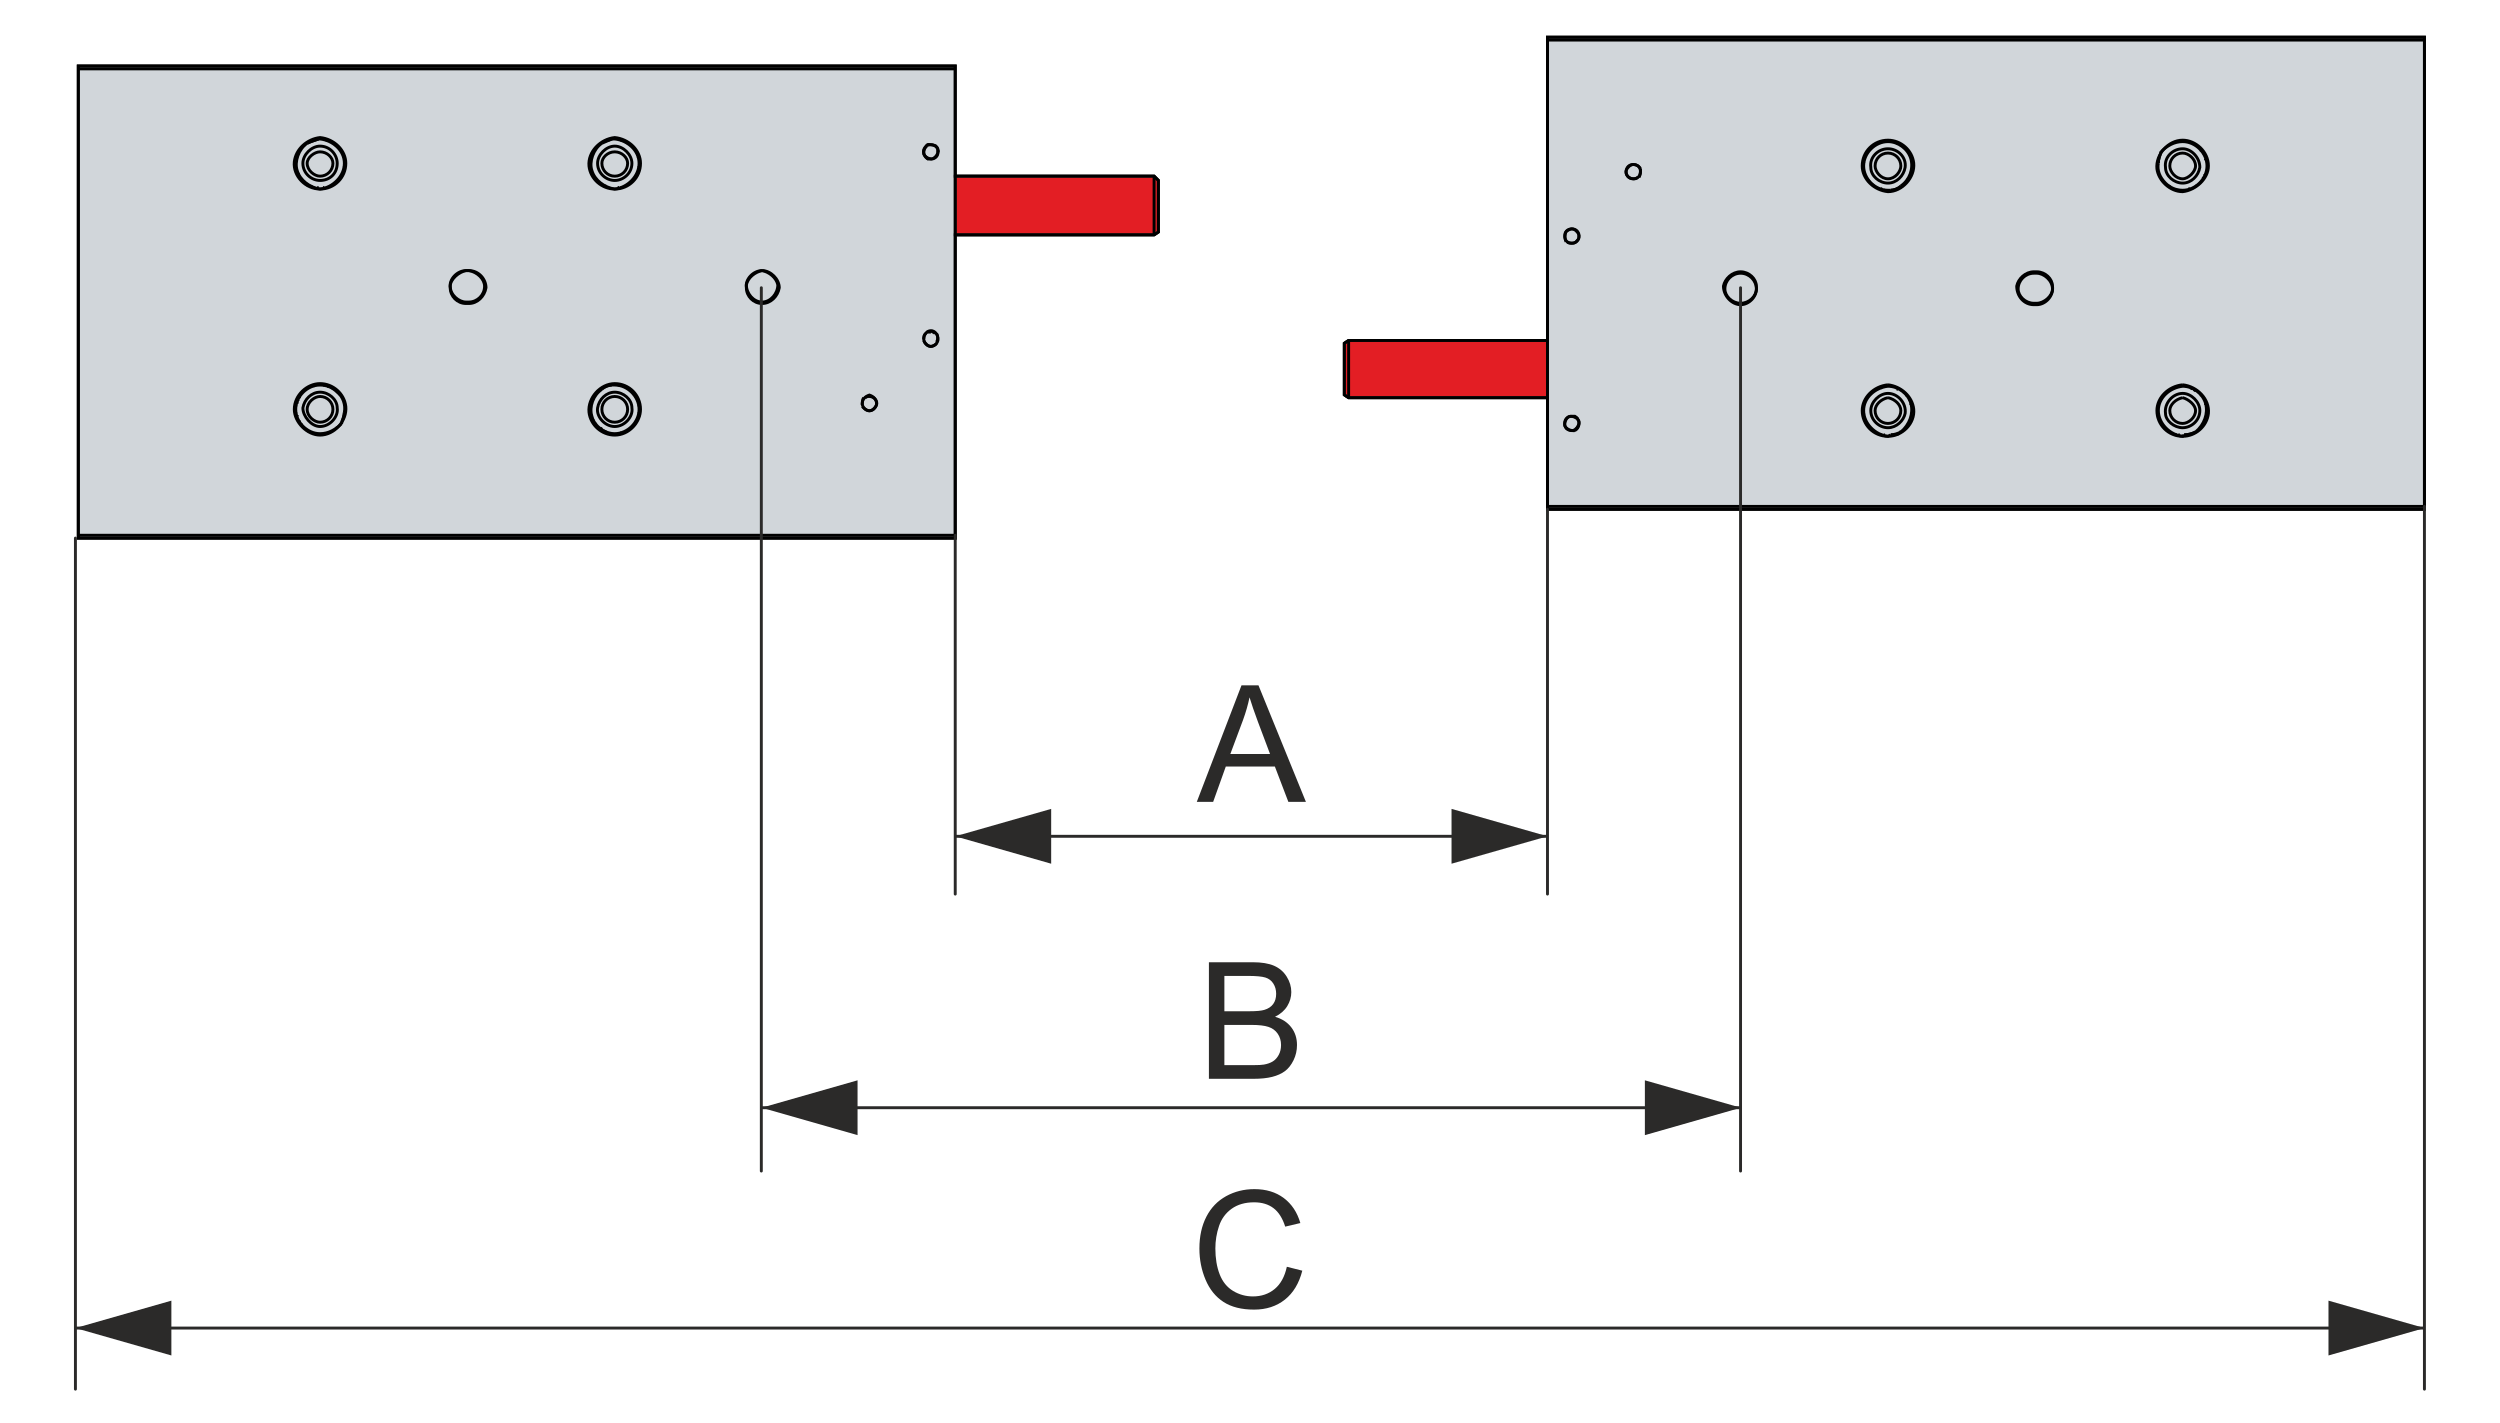 <?xml version="1.0" encoding="UTF-8"?>
<!DOCTYPE svg PUBLIC "-//W3C//DTD SVG 1.1//EN" "http://www.w3.org/Graphics/SVG/1.1/DTD/svg11.dtd">
<!-- Creator: Corel DESIGNER -->
<svg xmlns="http://www.w3.org/2000/svg" xml:space="preserve" width="65mm" height="37mm" version="1.1" style="shape-rendering:geometricPrecision; text-rendering:geometricPrecision; image-rendering:optimizeQuality; fill-rule:evenodd; clip-rule:evenodd"
viewBox="0 0 6500 3700"
 xmlns:xlink="http://www.w3.org/1999/xlink"
 xmlns:xodm="http://www.corel.com/coreldraw/odm/2003">
 <defs>
  <style type="text/css">
   <![CDATA[
    .str3 {stroke:#2B2A29;stroke-width:7.62;stroke-miterlimit:22.926}
    .str0 {stroke:black;stroke-width:7.62;stroke-miterlimit:22.926}
    .str1 {stroke:#2B2A29;stroke-width:7.62;stroke-miterlimit:22.926}
    .str2 {stroke:#2B2A29;stroke-width:7.62;stroke-linecap:round;stroke-linejoin:round;stroke-miterlimit:22.926}
    .fil3 {fill:none}
    .fil1 {fill:none;fill-rule:nonzero}
    .fil4 {fill:#2B2A29}
    .fil0 {fill:#D1D6DA}
    .fil2 {fill:#E31E24}
    .fil5 {fill:#2B2A29;fill-rule:nonzero}
   ]]>
  </style>
 </defs>
 <g id="Ebene_x0020_1">
  <g id="_1612997864480">
   <g>
    <polygon id="AL8042-0x0z-0000_x0020_231" class="fil0" points="203.54,1399.08 2483.6,1399.08 2483.6,1399.08 2483.6,610.54 2483.6,610.54 2483.6,610.54 3000.61,610.54 3000.61,610.54 3000.61,610.54 3011.76,603.11 3011.76,603.11 3011.76,599.39 3011.76,599.39 3011.76,595.67 3011.76,595.67 3011.76,588.23 3011.76,588.23 3011.76,584.51 3011.76,584.51 3011.76,577.07 3011.76,577.07 3011.76,569.63 3011.76,569.63 3011.76,562.19 3011.76,562.19 3011.76,554.76 3011.76,554.76 3011.76,543.59 3011.76,543.59 3011.76,536.16 3011.76,536.16 3011.76,536.16 3011.76,525 3011.76,525 3011.76,517.56 3011.76,517.56 3011.76,510.12 3011.76,510.12 3011.76,502.68 3011.76,502.68 3011.76,495.24 3011.76,495.24 3011.76,487.81 3011.76,487.81 3011.76,480.36 3011.76,480.36 3011.76,476.64 3011.76,476.64 3011.76,472.93 3011.76,472.93 3011.76,469.21 3011.76,469.21 3000.61,458.05 3000.61,458.05 3000.61,458.05 2483.6,458.05 2483.6,458.05 2483.6,458.05 2483.6,171.65 2483.6,171.65 2483.6,171.65 203.54,171.65 203.54,171.65 "/>
    <polygon id="_1" class="fil1 str0" points="203.54,1399.08 2483.6,1399.08 2483.6,1399.08 2483.6,610.54 2483.6,610.54 2483.6,610.54 3000.61,610.54 3000.61,610.54 3000.61,610.54 3011.76,603.11 3011.76,603.11 3011.76,599.39 3011.76,599.39 3011.76,595.67 3011.76,595.67 3011.76,588.23 3011.76,588.23 3011.76,584.51 3011.76,584.51 3011.76,577.07 3011.76,577.07 3011.76,569.63 3011.76,569.63 3011.76,562.19 3011.76,562.19 3011.76,554.76 3011.76,554.76 3011.76,543.59 3011.76,543.59 3011.76,536.16 3011.76,536.16 3011.76,536.16 3011.76,525 3011.76,525 3011.76,517.56 3011.76,517.56 3011.76,510.12 3011.76,510.12 3011.76,502.68 3011.76,502.68 3011.76,495.24 3011.76,495.24 3011.76,487.81 3011.76,487.81 3011.76,480.36 3011.76,480.36 3011.76,476.64 3011.76,476.64 3011.76,472.93 3011.76,472.93 3011.76,469.21 3011.76,469.21 3000.61,458.05 3000.61,458.05 3000.61,458.05 2483.6,458.05 2483.6,458.05 2483.6,458.05 2483.6,171.65 2483.6,171.65 2483.6,171.65 203.54,171.65 203.54,171.65 "/>
   </g>
   <g>
    <polygon class="fil2" points="2483.6,458.05 3000.61,458.05 3011.76,469.21 3011.76,603.11 3000.61,610.54 2483.6,610.54 "/>
    <polygon id="_1_0" class="fil1 str1" points="2483.6,458.05 3000.61,458.05 3011.76,469.21 3011.76,603.11 3000.61,610.54 2483.6,610.54 "/>
   </g>
   <g>
    <polygon id="AL8042-0x0z-0000" class="fil0" points="4023.47,1324.08 6303.52,1324.08 6303.52,1324.08 6303.52,96.65 6303.52,96.65 6303.52,96.65 4023.47,96.65 4023.47,96.65 4023.47,885.19 4023.47,885.19 4023.47,885.19 3506.45,885.19 3506.45,885.19 3506.45,885.19 3495.3,892.62 3495.3,892.62 3495.3,896.34 3495.3,896.34 3495.3,900.06 3495.3,900.06 3495.3,907.5 3495.3,907.5 3495.3,911.22 3495.3,911.22 3495.3,918.66 3495.3,918.66 3495.3,926.1 3495.3,926.1 3495.3,933.54 3495.3,933.54 3495.3,940.97 3495.3,940.97 3495.3,952.14 3495.3,952.14 3495.3,959.57 3495.3,959.57 3495.3,959.57 3495.3,967.01 3495.3,967.01 3495.3,978.17 3495.3,978.17 3495.3,985.61 3495.3,985.61 3495.3,993.05 3495.3,993.05 3495.3,1000.49 3495.3,1000.49 3495.3,1007.92 3495.3,1007.92 3495.3,1011.64 3495.3,1011.64 3495.3,1019.09 3495.3,1019.09 3495.3,1022.8 3495.3,1022.8 3495.3,1026.52 3495.3,1026.52 3506.45,1033.97 3506.45,1033.97 3506.45,1033.97 4023.47,1033.97 4023.47,1033.97 4023.47,1033.97 "/>
    <polygon id="_1_1" class="fil1 str0" points="4023.47,1324.08 6303.52,1324.08 6303.52,1324.08 6303.52,96.65 6303.52,96.65 6303.52,96.65 4023.47,96.65 4023.47,96.65 4023.47,885.19 4023.47,885.19 4023.47,885.19 3506.45,885.19 3506.45,885.19 3506.45,885.19 3495.3,892.62 3495.3,892.62 3495.3,896.34 3495.3,896.34 3495.3,900.06 3495.3,900.06 3495.3,907.5 3495.3,907.5 3495.3,911.22 3495.3,911.22 3495.3,918.66 3495.3,918.66 3495.3,926.1 3495.3,926.1 3495.3,933.54 3495.3,933.54 3495.3,940.97 3495.3,940.97 3495.3,952.14 3495.3,952.14 3495.3,959.57 3495.3,959.57 3495.3,959.57 3495.3,967.01 3495.3,967.01 3495.3,978.17 3495.3,978.17 3495.3,985.61 3495.3,985.61 3495.3,993.05 3495.3,993.05 3495.3,1000.49 3495.3,1000.49 3495.3,1007.92 3495.3,1007.92 3495.3,1011.64 3495.3,1011.64 3495.3,1019.09 3495.3,1019.09 3495.3,1022.8 3495.3,1022.8 3495.3,1026.52 3495.3,1026.52 3506.45,1033.97 3506.45,1033.97 3506.45,1033.97 4023.47,1033.97 4023.47,1033.97 4023.47,1033.97 "/>
   </g>
   <g>
    <polygon class="fil2" points="3495.3,892.62 3506.45,885.19 4023.47,885.19 4023.47,1033.97 3506.45,1033.97 3495.3,1026.52 "/>
    <polygon id="_1_2" class="fil1 str1" points="3495.3,892.62 3506.45,885.19 4023.47,885.19 4023.47,1033.97 3506.45,1033.97 3495.3,1026.52 "/>
   </g>
   <g>
    <path class="fil1 str0" d="M3000.61 610.54l0 -74.38 0 0 0 -78.11m-1402.25 33.48c-33.48,0 -63.24,-26.04 -66.95,-59.52 -3.73,-37.2 29.75,-70.67 66.95,-74.38 37.18,3.71 66.95,33.47 66.95,66.95 0,37.18 -29.77,66.95 -66.95,66.95m0 639.75c-33.48,0 -63.24,-26.04 -66.95,-59.51 -3.73,-37.2 29.75,-74.4 66.95,-74.4 37.18,0 66.95,29.77 66.95,66.95 0,33.48 -29.77,66.96 -66.95,66.96m-766.23 0c37.2,0 70.67,-37.19 66.95,-74.39 -3.71,-33.47 -33.47,-59.52 -66.95,-59.52 -33.47,0 -66.95,29.77 -66.95,66.95 0,33.48 33.48,66.96 66.95,66.96m0 -639.75c-37.19,0 -70.66,-33.48 -66.95,-70.67 3.72,-33.48 33.48,-59.52 66.95,-63.23 37.2,3.71 66.95,33.47 66.95,66.95 0,37.18 -29.75,66.95 -66.95,66.95m758.78 -130.19c-7.44,3.72 -18.6,7.44 -26.03,11.16m-345.92 416.59l-7.43 0c-22.32,0 -40.92,-18.6 -40.92,-40.92 -3.72,-22.31 18.6,-44.63 40.92,-44.63l7.43 0c26.04,0 44.64,22.32 44.64,44.63 -3.72,22.32 -22.32,40.92 -44.64,40.92m379.4 -409.15c22.31,0 44.63,22.32 44.63,44.64 0,26.03 -22.32,44.63 -44.63,44.63 -22.32,0 -44.64,-18.6 -44.64,-44.63 0,-22.32 22.32,-44.64 44.64,-44.64m383.1 323.6c22.31,0 44.64,22.32 44.64,44.63 -3.73,22.32 -22.33,40.92 -44.64,40.92 -22.32,0 -40.91,-18.6 -40.91,-40.92 -3.73,-22.31 18.59,-44.63 40.91,-44.63m-1086.09 368.23c0,7.43 -3.72,18.6 -7.44,29.75m-55.8 -81.83c22.32,0 44.64,18.6 44.64,40.92 3.71,22.31 -18.6,48.36 -44.64,48.36 -22.31,0 -44.63,-26.05 -44.63,-48.36 3.72,-22.32 22.32,-40.92 44.63,-40.92m766.23 0c-22.32,0 -40.92,18.6 -44.64,40.92 -3.73,22.31 18.59,48.36 44.64,48.36 26.03,0 48.35,-26.05 44.63,-48.36 0,-22.32 -22.32,-40.92 -44.63,-40.92m-7.45 -18.59c-7.44,0 -18.6,3.72 -26.03,11.15m676.95 44.64c3.72,3.72 11.15,11.16 18.59,11.16 7.45,0 14.88,-7.44 18.6,-14.88m-33.47 -18.6c-3.72,3.72 -3.72,14.88 -3.72,18.6m18.59 -22.32c-3.72,0 -7.44,0 -11.15,3.72m11.15 -3.72c11.16,0 22.32,11.16 18.6,22.32m-1446.89 -673.23c-22.31,0 -44.63,22.32 -44.63,44.64 0,26.03 22.32,44.63 44.63,44.63 26.04,0 44.64,-18.6 44.64,-44.63 0,-22.32 -18.6,-44.64 -44.64,-44.64m-3.71 -18.6c-11.17,3.72 -22.32,7.44 -29.76,11.16m1610.54 490.97c3.72,0 7.45,0 11.16,0m-18.59 14.88c0,-7.44 3.71,-11.16 7.43,-11.16m-7.43 14.88c0,0 0,-3.72 0,-3.72m33.48 14.89c-3.73,3.71 -11.17,7.43 -14.89,7.43 -7.44,0 -14.88,-7.43 -18.59,-14.88m29.75 -18.6c-3.72,-3.72 -7.44,-3.72 -11.16,-7.43m14.89 29.75c3.71,-7.44 3.71,-14.87 0,-22.32m-11.17 -453.78c7.44,-3.72 14.88,-11.15 14.88,-22.31 0,-11.16 -11.16,-14.89 -22.31,-14.89 -7.45,0 -18.6,11.17 -14.88,22.32 0,7.45 11.15,14.88 22.31,14.88m-11.16 -37.2c-7.44,3.73 -11.15,11.17 -11.15,18.6 0,7.45 3.71,14.88 11.15,18.6m70.68 978.24l-2280.06 0m0 -1212.57l2280.06 0"/>
   </g>
   <g>
    <path class="fil1 str0" d="M1661.59 417.13l0 0m743.89 -11.15c0,0 3.72,3.71 3.72,3.71m0 -33.48l0 3.73m3.72 -3.73l-3.72 0m7.45 0l-3.73 0m11.16 37.2l0 0m3.72 0l0 0m11.16 -11.15l0 0m0 -11.16l0 3.71m0 -3.71l0 0m0 -3.72l0 0m-3.71 -3.72l0 0m-3.73 -3.72l3.73 0m-3.73 -3.73l0 3.73m-3.72 -3.73l0 0m-3.72 0l0 0m-1584.51 751.35l0 0m37.2 -18.59l0 0 0 3.71m7.44 -7.44c0,0 0,0 0,0m11.16 -33.47c0,7.43 -3.72,18.6 -7.44,26.03m647.19 -676.94l0 -3.73m14.87 -33.47l0 3.72m3.73 -7.44l0 0m3.72 -3.73l0 0m11.15 -7.43l-3.71 3.72m26.03 -11.16c-7.44,3.72 -14.87,3.72 -22.32,7.44m40.92 119.03l-3.72 0m11.16 0l-3.72 0m18.6 -7.45l0 0m18.59 -14.87l0 0m3.72 -7.44l0 0m7.45 -18.6l0 3.72m0 -11.16l0 3.72m-126.47 621.16l0 0m18.6 -40.92l0 3.72m3.72 -3.72c0,0 0,0 0,0m33.47 -14.87c-7.44,0 -18.6,3.72 -29.75,11.15m-717.86 -524.44l-3.73 0m11.16 0l0 0m14.88 -7.45l0 0m22.32 -22.31l0 0m7.44 -18.6l0 3.72m0 -11.16l0 3.72m714.14 691.83l-3.72 0m11.16 -3.72l-3.72 3.72m18.6 -7.44l0 0m11.16 -11.15l0 0m7.43 -7.45l0 3.72m3.72 -11.15l0 3.71m7.45 -18.6l0 3.72m0 -11.15l0 3.72m-892.69 -22.32l0 3.72m3.72 -11.16l0 3.72m3.73 -11.16l-3.73 3.72m7.44 -11.16l-3.71 3.72m7.43 -11.15l0 0m3.72 -3.73l0 0m7.44 -7.44l0 0m22.31 -11.15l-3.72 3.72m11.17 -3.72l0 0m-55.8 -580.24l0 -3.73m14.88 -33.47l0 3.72m11.16 -11.17l-3.72 0m37.2 -14.87c-11.17,3.72 -22.32,7.44 -29.76,11.16m26.04 755.06l0 0m-7.45 -3.72l0 3.72m-7.43 -3.72l0 0m-11.16 -3.72l3.72 0m-7.44 -7.44l0 3.72m-11.16 -14.88l0 3.72m-7.43 -11.15l3.71 3.71m-7.44 -11.16l0 0m0 -7.44l0 3.72m-3.72 -11.15l0 3.72m766.22 -636.04c0,0 0,-3.72 0,-3.72m3.72 7.44c0,0 0,0 0,0m3.72 7.44l-3.72 0m3.72 3.72c0,0 0,0 0,0m3.72 7.43c0,0 0,0 0,0m3.71 3.73c0,0 0,0 0,0m14.89 14.87l0 0 -3.72 -3.72m14.88 7.44l0 0 -7.45 0c0,0 0,0 0,0m11.17 3.73c0,0 0,0 0,0m7.43 0c0,0 0,0 0,0m3.72 0l0 0m-695.54 569.08l0 0m0 -3.72l0 0m0 -11.16c0,3.72 0,3.72 0,3.72m-3.72 -7.44l0 0m-11.17 -18.6c0,3.73 3.73,7.45 7.45,7.45m-14.88 -14.89c0,3.72 0,3.72 0,3.72m-11.15 -7.43c3.71,0 3.71,0 7.43,3.71m-11.16 -7.43l0 0m-7.44 0l3.72 0m-14.88 -3.72c3.73,0 3.73,0 7.44,0m48.36 -583.97l0 0m0 -7.44l0 0m-3.72 -7.43l0 0m-3.72 -7.45l0 0m-11.16 -14.87l0 0m-7.44 -3.73l3.72 0m-7.44 -7.43l0 3.72m-7.44 -3.72l0 0m-11.16 -3.72l3.72 0m-11.16 -3.72l3.73 0m-18.6 126.47l3.72 0m-7.44 0c0,0 0,0 0,0m-14.88 -3.73c3.72,0 7.43,3.73 7.43,3.73m-18.59 -11.17c3.72,3.72 3.72,3.72 7.44,7.44m-18.6 -18.59c0,0 0,0 0,0m-3.72 -3.73c0,0 0,0 0,0m-7.44 -11.15c3.73,0 3.73,3.72 3.73,3.72m-3.73 -11.16c0,0 0,0 0,0m-3.72 -7.44c0,0 0,3.72 0,3.72m0 -7.44l0 0m766.22 643.48l0 -3.72m3.72 11.15c0,-3.72 -3.72,-3.72 -3.72,-7.43m7.44 18.6c0,0 0,0 0,0l-3.72 -7.45m11.15 18.6c-3.71,-3.72 -3.71,-3.72 -3.71,-7.44m18.6 18.6l0 0 -3.72 -3.72m14.88 11.16l-7.45 -3.72c0,0 0,0 0,0m18.6 7.44c0,0 0,0 0,0m3.72 0l0 0m18.6 -126.46l-3.72 0m11.16 0l-3.72 0m18.6 7.44l-3.72 0m11.16 3.71l-3.73 0m7.45 7.44l0 0m7.43 7.45l-3.71 -3.72m7.43 11.15l0 -3.72m3.72 7.44l0 0m3.73 11.16l0 -3.72m0 11.16l0 -3.72m-52.08 -691.83l-3.72 0m11.16 3.72l-3.72 0m11.16 3.72l0 0m7.44 3.72l-3.72 -3.72m11.16 7.43l-3.73 0m7.45 3.73l0 0m7.43 7.44l0 0m3.72 7.43l0 0m3.72 7.45l0 0m3.73 7.43c0,0 -3.73,-3.71 -3.73,-3.71"/>
   </g>
   <g>
    <path class="fil1 str0" d="M2483.6 1391.65l0 7.43 -2280.06 0 0 -7.43 0 -1212.57 0 -7.43 2280.06 0 0 7.43 0 1212.57m-70.68 -1015.44c3.73,0 3.73,0 7.44,0 11.16,0 18.6,7.45 18.6,18.6 0,11.17 -7.44,18.6 -18.6,18.6 -3.71,0 -3.71,0 -7.44,0l-3.72 -3.72m-3.72 -3.71c-7.43,-7.45 -3.71,-18.6 3.72,-26.04 -7.43,7.44 -11.15,18.59 -3.72,26.04m78.12 204.56l517.01 0 11.15 -7.43 0 -66.95 0 -66.95 -11.15 -11.16 -517.01 0m-918.72 -85.55c-22.32,14.88 -33.47,48.36 -26.04,70.67 7.44,26.04 33.47,44.64 59.52,48.36 33.47,-3.72 63.23,-33.48 63.23,-66.95 0,-33.48 -29.76,-59.52 -63.23,-63.24l-7.45 0m7.45 96.71c-18.6,0 -33.48,-14.88 -33.48,-33.47 0,-14.89 14.88,-29.77 33.48,-29.77 18.59,0 33.47,14.88 33.47,29.77 0,18.59 -14.88,33.47 -33.47,33.47m-386.83 327.31l7.43 0c22.32,0 40.92,-18.59 40.92,-40.91 0,-18.59 -18.6,-37.19 -40.92,-40.91l-7.43 0c-18.6,3.72 -40.92,22.32 -40.92,40.91 0,22.32 22.32,40.91 40.92,40.91m769.93 -81.82c-18.59,3.72 -37.19,18.6 -40.91,37.19 0,22.31 18.59,44.63 40.91,44.63 22.31,0 40.91,-22.32 40.91,-44.63 -3.72,-18.59 -22.31,-33.47 -40.91,-37.19m-1093.53 397.98c-14.88,14.88 -33.48,26.04 -55.8,26.04 -33.47,0 -63.23,-29.76 -63.23,-63.24 0,-33.47 29.76,-63.22 63.23,-63.22 18.6,0 33.48,7.44 44.64,18.59 14.88,11.16 22.31,33.48 18.6,52.08m1365.05 -3.72c11.16,0 18.6,-11.16 18.6,-18.6 0,-11.16 -7.44,-18.6 -18.6,-22.31 -11.15,3.71 -18.59,11.15 -18.59,22.31 0,7.44 7.44,18.6 18.59,18.6m159.94 -167.38c11.16,0 18.6,-11.16 18.6,-18.6 0,-11.16 -7.44,-22.31 -18.6,-22.31 -11.16,0 -18.59,11.15 -18.59,22.31 0,7.44 7.43,18.6 18.59,18.6m-822 130.18c18.59,0 33.47,14.88 33.47,33.47 0,18.6 -14.88,33.48 -33.47,33.48 -18.6,0 -33.48,-14.88 -33.48,-33.48 0,-18.59 14.88,-33.47 33.48,-33.47m-766.23 66.95c18.6,0 33.48,-14.88 33.48,-33.48 0,-18.59 -14.88,-33.47 -33.48,-33.47 -14.88,0 -33.47,14.88 -33.47,33.47 0,18.6 18.59,33.48 33.47,33.48m732.75 -85.55c-22.32,14.89 -33.47,44.64 -26.04,70.67 7.44,26.05 33.47,44.64 59.52,44.64 33.47,0 63.23,-29.76 63.23,-63.24 0,-33.47 -29.76,-63.22 -63.23,-63.22l-7.45 0m-758.78 -543.05c18.6,0 33.48,-14.88 33.48,-33.47 0,-14.89 -14.88,-29.77 -33.48,-29.77 -14.88,0 -33.47,14.88 -33.47,29.77 0,18.59 18.59,33.47 33.47,33.47m-33.47 -85.55c-22.31,14.88 -33.48,48.36 -26.04,70.67 7.44,26.04 33.48,44.64 59.51,48.36 33.48,-3.72 63.24,-33.48 63.24,-66.95 0,-33.48 -29.76,-59.52 -63.24,-63.24l-3.71 0"/>
   </g>
   <g>
    <path class="fil1 str0" d="M3506.45 885.19l0 74.38 0 0 0 74.4m1402.26 -33.48c33.48,3.71 63.23,29.75 66.95,63.23 3.71,37.2 -29.76,70.67 -66.95,70.67 -37.2,0 -66.95,-29.76 -66.95,-66.95 0,-33.47 29.75,-63.24 66.95,-66.95m0 -636.04c33.48,0 63.23,26.04 66.95,59.51 3.71,37.2 -29.76,74.4 -66.95,74.4 -37.2,-3.73 -66.95,-33.48 -66.95,-66.95 0,-37.2 29.75,-66.96 66.95,-66.96m766.22 0c-37.2,0 -70.68,37.19 -66.95,74.39 3.72,29.75 33.47,59.52 66.95,59.52 33.47,-3.73 66.95,-33.48 66.95,-66.95 0,-37.2 -33.48,-66.96 -66.95,-66.96m0 636.04c37.19,3.71 70.67,37.19 66.95,74.38 -3.72,33.48 -33.48,59.52 -66.95,59.52 -37.2,0 -66.95,-29.76 -66.95,-66.95 0,-33.47 29.75,-63.24 66.95,-66.95m-758.78 130.18c7.44,0 18.59,-3.72 26.04,-7.44m345.91 -416.59l7.44 0c22.31,0 40.91,18.6 40.91,37.2 3.72,26.03 -18.6,48.35 -40.91,48.35l-7.44 0c-26.03,0 -44.63,-22.32 -44.63,-48.35 3.71,-18.6 22.31,-37.2 44.63,-37.2m-379.39 405.43c-22.32,0 -44.64,-18.6 -44.64,-44.63 0,-22.32 22.32,-44.64 44.64,-44.64 26.03,0 48.35,26.04 44.63,52.07 -3.72,18.6 -22.32,37.2 -44.63,37.2m-383.11 -319.88c-22.32,0 -44.64,-22.32 -44.64,-48.35 3.73,-18.6 22.32,-37.2 44.64,-37.2 22.31,0 40.91,18.6 40.91,37.2 3.73,26.03 -18.6,48.35 -40.91,48.35m1086.1 -368.23c0,-11.15 3.71,-18.6 7.43,-29.75m55.8 81.83c-22.32,0 -44.63,-18.6 -44.63,-40.92 -3.72,-26.04 18.59,-48.36 44.63,-48.36 22.32,0 44.63,22.32 44.63,48.36 -3.72,22.32 -22.31,40.92 -44.63,40.92m-766.22 0c22.31,0 40.91,-18.6 44.63,-40.92 3.72,-26.04 -18.6,-48.36 -44.63,-48.36 -26.04,0 -48.35,22.32 -44.64,48.36 0,22.32 22.32,40.92 44.64,40.92m7.44 18.59c7.44,0 18.59,-3.72 26.04,-11.15m-676.96 -44.64c-3.72,-7.43 -11.15,-11.16 -18.6,-11.16 -7.43,0 -14.87,7.44 -18.59,14.88m33.47 18.6c3.72,-7.44 3.72,-14.88 3.72,-22.32m-18.6 26.04c3.73,0 7.45,0 11.17,-3.72m-11.17 3.72c-11.15,0 -22.31,-11.16 -18.59,-22.32m1446.89 669.51c22.32,0 44.63,-18.6 44.63,-44.63 0,-22.32 -22.31,-44.64 -44.63,-44.64 -26.04,0 -48.35,26.04 -44.63,52.07 0,18.6 22.31,37.2 44.63,37.2m3.72 18.6c11.15,0 22.31,-3.72 29.75,-7.44m-1610.54 -494.69c-3.73,3.72 -7.44,3.72 -11.16,3.72m18.6 -14.88c0,3.71 -3.72,7.44 -7.44,11.16m7.44 -18.6c0,3.72 0,3.72 0,7.44m-33.48 -14.89c3.72,-3.71 11.16,-7.43 14.88,-7.43 7.43,0 14.88,7.43 18.6,14.88m-29.76 18.6c0,3.72 7.44,3.72 11.16,3.72m-14.88 -29.77c-3.72,7.45 -3.72,18.6 0,26.05m11.16 453.78c-7.44,0 -14.88,11.15 -14.88,22.31 0,7.44 11.16,14.89 22.32,14.89 7.44,-3.73 14.88,-11.17 14.88,-22.33 0,-7.44 -11.17,-14.87 -22.32,-14.87m11.15 37.2c7.45,-3.73 11.17,-11.17 11.17,-18.6 0,-7.45 -3.72,-14.88 -11.17,-18.6m-70.66 -978.24l2280.05 0m0 1212.57l-2280.05 0"/>
   </g>
   <g>
    <path class="fil1 str0" d="M4845.47 1074.87l0 3.73m-743.89 11.15c0,-3.71 -3.72,-3.71 -3.72,-3.71m0 29.75l0 0m-3.73 3.73l0 0m-3.71 0l3.71 0m-11.15 -37.2l0 0m-3.72 0l0 0m-11.16 11.15l0 0m0 3.72l0 0m0 3.73l0 0m0 3.71l0 0m0 3.72l0 0m7.44 7.44l-3.72 -3.72m3.72 3.72l0 0m3.72 3.73l0 0m3.72 0l0 0m1584.5 -751.35l0 0m-37.18 18.59l0 0m-7.45 3.73c0,0 0,0 0,0m-11.15 33.47c0,-11.15 3.71,-18.6 7.43,-29.75m-662.07 714.14l0 0m-3.72 7.44l0 0 0 0m-3.72 3.73l0 0 0 0m-11.15 3.71l3.72 0 0 0m-26.04 7.44c7.44,0 14.87,0 22.32,-3.72m-48.36 -119.03l3.73 0m-18.6 7.45l0 -3.73m-18.6 18.6l0 0m-3.72 7.44l0 -3.71m-3.73 11.15l0 0m-3.72 14.88l0 0m111.59 -591.41l3.73 0m-7.45 7.45l0 0 0 0m-3.72 3.72l0 0 0 0m-33.47 14.87c7.44,0 18.59,-3.72 29.75,-11.15m717.87 520.72l3.71 0m-11.15 3.72l0 0m-14.88 7.45l0 -3.73m-22.32 26.04l0 -3.71m-3.72 11.15l0 0m-3.71 7.44l0 0m0 7.44l0 0m-721.59 -691.83l3.73 0m-29.77 18.59l0 0m-7.43 7.45l0 -3.72m-3.72 7.44l0 0m-3.73 11.15l0 -3.72m-3.72 18.6l0 -3.72m888.96 26.04l0 0m-3.71 11.16l3.71 -3.72m-7.43 11.16l3.72 -3.72m-7.44 7.43l0 0m-11.16 14.89l0 -3.72m-22.32 11.15l3.73 0 0 0m-11.17 3.72l0 0m40.92 613.72l0 0m-11.16 11.17l3.72 0 0 0m-37.19 11.15c11.15,0 22.31,-3.72 29.75,-7.44m-26.04 -755.06l0 0m7.44 0l0 0m7.45 3.72l0 0m11.15 3.72l-3.72 0m7.44 3.72l0 0m11.16 14.88l0 -3.72m7.44 7.44l-3.72 0m7.43 7.43l0 0m0 11.17l0 -3.72m-762.49 650.91l0 0m0 -7.44c0,0 0,0 0,0m-3.72 -7.44c0,0 0,0 0,3.72m-3.72 -14.88l0 0 3.72 7.44 0 0m-7.43 -11.15c0,0 0,0 0,0m-3.73 -7.45c0,3.72 0,3.72 0,3.72m-14.87 -14.87c0,0 0,0 3.71,0m-7.43 -3.73c0,0 0,0 0,0m-7.45 0l3.72 0m-7.43 -3.72c0,0 0,0 0,0m-7.44 -3.72c0,0 0,3.72 0,3.72m-3.72 -3.72l0 0m695.55 -561.64l0 0m0 7.44c0,0 0,0 0,0m3.71 3.72c0,0 0,0 0,0m11.17 18.59c-3.73,0 -3.73,-3.72 -7.45,-7.43m14.88 14.88l0 0 -3.71 0m14.87 7.43c-3.72,0 -3.72,-3.71 -7.44,-3.71m18.6 7.43l0 0m7.44 3.72c0,0 -3.72,0 -3.72,0m7.43 0l0 0m-55.78 583.97l0 -3.73m0 11.17l0 -3.72m3.71 11.15l0 0m3.72 7.45l0 0m18.6 18.6l-3.72 0m7.44 3.71l0 0m7.44 3.72l0 0m11.16 3.72l-3.72 0m11.15 0l-3.71 0m14.88 -126.47l0 0m7.43 3.72c0,0 0,-3.72 0,-3.72m14.88 7.44c-3.71,-3.72 -7.43,-3.72 -7.43,-3.72m14.87 7.45c0,0 -3.72,0 -3.72,-3.73m18.6 18.6c0,0 0,0 0,-3.72m3.72 7.45l0 0m3.72 3.71c0,0 0,0 0,0m3.71 7.44l0 0m0 7.44c0,-3.72 0,-3.72 0,-3.72m3.73 7.44c0,0 0,0 0,0m0 7.44l0 -3.72m-766.22 -643.47l0 0 0 7.43m-3.72 -11.15c0,0 0,0 0,0m-3.72 -11.17c0,0 0,0 0,0l3.72 3.72 0 0m-11.16 -14.87c3.73,0 3.73,3.72 3.73,3.72m-18.6 -18.6c0,0 0,3.72 3.71,3.72m-7.43 -3.72c0,0 0,0 0,0m-7.45 -3.72l3.72 0m-7.43 -3.72l0 0m-7.44 0c0,0 0,0 0,0m-3.72 0l0 0m-18.6 126.46l3.72 0m-11.16 -3.72l3.73 0m-18.6 -7.43l0 3.71m-7.45 -7.43l3.72 3.72m-14.87 -14.89l3.72 3.72m-7.44 -11.15l0 3.72m-3.73 -11.16l0 0m-3.72 -7.44l0 0m0 -7.44l0 0m52.08 691.83l3.72 0m-11.16 0l3.73 0m-11.17 -3.72l0 0m-7.43 -3.72l0 0m-7.45 -3.71l3.72 0m-14.87 -11.17l0 0m-3.72 -7.43l0 0m-7.45 -18.6c0,3.72 3.72,7.43 3.72,11.15"/>
   </g>
   <g>
    <path class="fil1 str0" d="M4023.47 104.08l0 -7.43 2280.05 0 0 7.43 0 1212.57 0 7.43 -2280.05 0 0 -7.43 0 -1212.57m70.66 1015.44c-3.71,0 -3.71,0 -7.43,0 -11.16,0 -18.6,-7.45 -18.6,-18.6 0,-11.17 7.44,-18.6 18.6,-18.6 3.72,0 3.72,0 7.43,0l3.73 3.72m3.72 3.71c7.43,7.44 3.72,18.6 -3.72,26.04 7.44,-7.44 11.15,-18.6 3.72,-26.04m-78.11 -204.56l-517.02 0 -11.15 7.43 0 66.95 0 66.95 11.15 7.45 517.02 0m918.72 89.26c22.31,-18.6 33.47,-48.36 26.03,-74.39 -7.43,-26.04 -33.48,-44.64 -59.51,-44.64 -33.47,3.72 -63.24,29.77 -63.24,63.24 0,33.48 29.77,63.23 63.24,66.95l7.44 -3.72m-7.44 -96.7c18.6,3.71 33.48,18.59 33.48,33.47 0,18.6 -14.88,33.48 -33.48,33.48 -18.6,0 -33.47,-14.88 -33.47,-33.48 0,-14.88 14.87,-29.76 33.47,-33.47m386.83 -323.61l-7.44 0c-22.32,0 -40.92,18.6 -40.92,40.92 0,18.59 18.6,37.19 40.92,37.19l7.44 0c18.59,0 40.91,-18.6 40.91,-37.19 0,-22.32 -22.32,-40.92 -40.91,-40.92m-769.94 78.11c22.31,0 40.91,-18.6 40.91,-37.19 0,-22.32 -18.6,-40.92 -40.91,-40.92 -22.32,0 -40.91,18.6 -40.91,40.92 0,18.59 18.59,37.19 40.91,37.19m1093.53 -394.26c14.88,-14.88 33.48,-26.04 55.8,-26.04 33.47,0 63.23,29.76 63.23,63.24 0,33.47 -29.76,63.22 -63.23,63.22 -18.6,0 -33.48,-7.44 -44.63,-18.59 -14.89,-14.88 -22.32,-33.48 -18.6,-52.08m-1365.07 3.72c-11.15,0 -18.59,7.44 -18.59,18.6 0,11.16 7.44,18.6 18.59,18.6 11.17,0 18.6,-7.44 18.6,-18.6 0,-11.16 -7.43,-18.6 -18.6,-18.6m-159.93 167.38c-11.16,0 -18.6,7.43 -18.6,18.6 0,11.16 7.44,18.6 18.6,18.6 11.16,0 18.6,-7.44 18.6,-18.6 0,-11.17 -7.44,-18.6 -18.6,-18.6m822.01 -130.18c-18.6,0 -33.47,-18.6 -33.47,-33.47 0,-18.6 14.87,-33.48 33.47,-33.48 18.6,0 33.48,14.88 33.48,33.48 0,14.87 -14.88,33.47 -33.48,33.47m766.22 -66.95c-18.6,0 -33.48,14.88 -33.48,33.48 0,14.87 14.88,33.47 33.48,33.47 14.87,0 33.47,-18.6 33.47,-33.47 0,-18.6 -18.6,-33.48 -33.47,-33.48m-732.74 85.55c22.31,-14.89 33.47,-44.64 26.03,-70.67 -7.43,-26.05 -33.48,-44.64 -59.51,-44.64 -33.47,0 -63.24,29.76 -63.24,63.24 0,33.47 29.77,63.22 63.24,63.22l7.44 0m758.78 539.34c-18.6,3.71 -33.48,18.59 -33.48,33.47 0,18.6 14.88,33.48 33.48,33.48 14.87,0 33.47,-14.88 33.47,-33.48 0,-14.88 -18.6,-29.76 -33.47,-33.47m33.47 89.26c22.32,-18.6 33.48,-48.36 26.03,-74.39 -7.43,-26.04 -33.47,-44.64 -59.5,-44.64 -33.48,3.72 -63.23,29.77 -63.23,63.24 0,33.48 29.75,63.23 63.23,66.95l3.72 -3.72"/>
   </g>
   <line class="fil3 str2" x1="2483.6" y1="1391.65" x2="2483.6" y2= "2324.58" />
   <line class="fil3 str2" x1="4023.47" y1="1324.08" x2="4023.46" y2= "2324.55" />
   <line class="fil3 str2" x1="1979.44" y1="748.17" x2="1979.44" y2= "3044.7" />
   <line class="fil3 str2" x1="4525.42" y1="748.17" x2="4525.42" y2= "3044.7" />
   <line class="fil3 str2" x1="196.11" y1="1399.08" x2="196.11" y2= "3611.76" />
   <line class="fil3 str2" x1="6303.52" y1="1316.65" x2="6303.52" y2= "3611.76" />
   <g>
    <line class="fil1 str3" x1="2483.58" y1="2174.38" x2="4023.46" y2= "2174.38" />
    <polygon id="_1_3" class="fil4" points="2733.05,2103.11 2483.58,2174.38 2733.05,2245.65 "/>
    <polygon id="_2" class="fil4" points="3773.99,2103.11 4023.46,2174.38 3773.99,2245.65 "/>
   </g>
   <g>
    <line class="fil1 str3" x1="1980.17" y1="2880.08" x2="4526.15" y2= "2880.08" />
    <polygon id="_1_4" class="fil4" points="2229.64,2808.81 1980.17,2880.08 2229.64,2951.35 "/>
    <polygon id="_2_5" class="fil4" points="4276.68,2808.81 4526.15,2880.08 4276.68,2951.35 "/>
   </g>
   <g>
    <line class="fil1 str3" x1="196.11" y1="3452.96" x2="6303.52" y2= "3452.96" />
    <polygon id="_1_6" class="fil4" points="445.58,3381.69 196.11,3452.96 445.58,3524.23 "/>
    <polygon id="_2_7" class="fil4" points="6054.05,3381.69 6303.52,3452.96 6054.05,3524.23 "/>
   </g>
   <path class="fil5" d="M3111.64 2084.92l116.27 -303.1 44.1 0 123.4 303.1 -45.65 0 -35.07 -91.86 -127.63 0 -32.88 91.86 -42.54 0zm87.2 -124.46l103.29 0 -31.61 -84.03c-9.52,-25.54 -16.72,-46.64 -21.73,-63.29 -4.16,19.76 -9.73,39.16 -16.72,58.35l-33.23 88.97z"/>
   <path class="fil5" d="M3143.17 2804.92l0 -303.1 113.74 0c23.14,0 41.7,3.03 55.74,9.17 13.97,6.14 24.9,15.59 32.8,28.36 7.98,12.7 11.93,26.04 11.93,40.01 0,12.91 -3.53,25.11 -10.51,36.54 -6.99,11.43 -17.57,20.68 -31.75,27.73 18.34,5.36 32.45,14.54 42.26,27.52 9.88,12.91 14.81,28.22 14.81,45.86 0,14.25 -3.03,27.44 -9.03,39.65 -5.99,12.21 -13.4,21.59 -22.22,28.22 -8.82,6.56 -19.9,11.57 -33.16,14.96 -13.34,3.39 -29.64,5.08 -48.97,5.08l-115.64 0zm40.22 -175.68l65.55 0c17.77,0 30.55,-1.2 38.24,-3.53 10.23,-3.03 17.92,-8.11 23.07,-15.17 5.15,-7.05 7.76,-15.87 7.76,-26.53 0,-10.09 -2.4,-18.98 -7.27,-26.6 -4.8,-7.69 -11.71,-12.98 -20.67,-15.8 -8.96,-2.82 -24.34,-4.23 -46.07,-4.23l-60.61 0 0 91.86zm0 140.12l75.49 0c12.99,0 22.09,-0.49 27.38,-1.48 9.17,-1.62 16.93,-4.38 23.14,-8.26 6.21,-3.88 11.29,-9.52 15.31,-16.93 4.02,-7.41 6,-15.94 6,-25.61 0,-11.36 -2.89,-21.17 -8.75,-29.56 -5.79,-8.4 -13.83,-14.26 -24.13,-17.64 -10.23,-3.39 -25.05,-5.08 -44.31,-5.08l-70.13 0 0 104.56z"/>
   <path class="fil5" d="M3345.76 3293.59l40.22 10.16c-8.39,32.95 -23.49,58 -45.3,75.29 -21.8,17.28 -48.47,25.96 -80,25.96 -32.6,0 -59.13,-6.63 -79.59,-19.97 -20.46,-13.26 -35.98,-32.52 -46.64,-57.71 -10.65,-25.26 -16.01,-52.28 -16.01,-81.21 0,-31.54 5.99,-59.05 18.06,-82.55 12.06,-23.49 29.21,-41.34 51.43,-53.55 22.23,-12.21 46.71,-18.27 73.38,-18.27 30.34,0 55.81,7.69 76.41,23.14 20.67,15.45 35.07,37.11 43.18,65.05l-39.37 9.31c-6.98,-22.01 -17.21,-38.1 -30.55,-48.12 -13.33,-10.09 -30.13,-15.09 -50.38,-15.09 -23.21,0 -42.68,5.57 -58.27,16.72 -15.6,11.14 -26.6,26.17 -32.88,44.94 -6.35,18.84 -9.53,38.24 -9.53,58.21 0,25.75 3.74,48.26 11.22,67.45 7.48,19.26 19.12,33.58 34.93,43.11 15.8,9.52 32.87,14.25 51.29,14.25 22.44,0 41.34,-6.49 56.87,-19.4 15.52,-12.98 26.03,-32.18 31.53,-57.72z"/>
  </g>
 </g>
</svg>
